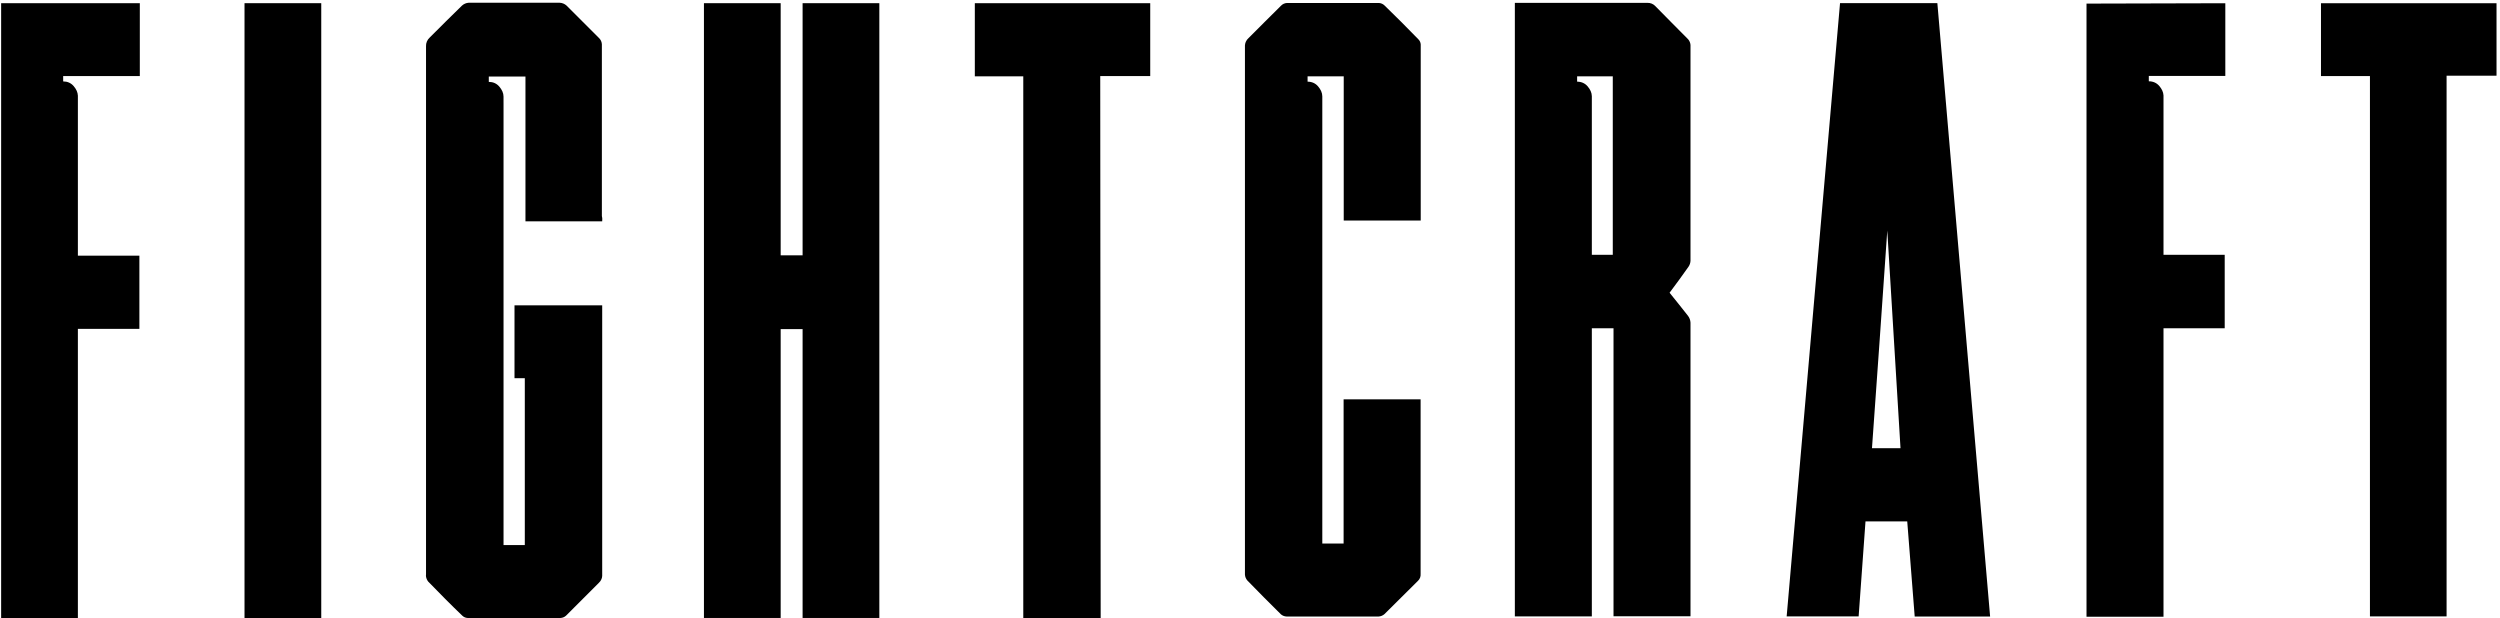 <svg xmlns:xlink="http://www.w3.org/1999/xlink" xmlns="http://www.w3.org/2000/svg" version="1.1" viewBox="0 0 283 70" height="70px" width="283px">
    <title>fc-horizontal</title>
    <g fill-rule="evenodd" fill="none" stroke-width="1" stroke="none" id="Page-1">
        <g fill-rule="nonzero" fill="#000000" transform="translate(0.129, 0.311)" id="fc-horizontal">
            <polygon points="79.557 0.05 88.243 0.05 88.243 28.592 90.725 28.592 90.725 0.05 99.412 0.05 99.412 69.644 90.725 69.644 90.725 36.944 88.243 36.944 88.243 69.644 79.557 69.644" id="Path"></polygon>
            <polygon points="124.467 69.681 115.706 69.681 115.706 8.327 110.221 8.327 110.221 0.05 130.077 0.05 130.077 8.302 124.418 8.302" id="Path"></polygon>
            <polygon points="36.237 69.681 27.55 69.681 27.55 0.05 36.237 0.05" id="Path"></polygon>
            <path id="Shape" d="M225.152,69.48 L216.615,69.48 C216.338,65.905 216.057,62.316 215.77,58.713 L211.045,58.713 C210.781,62.288 210.532,65.863 210.269,69.466 L202.121,69.466 C204.144,46.306 206.158,23.164 208.163,0.041 L219.179,0.041 C221.175,23.164 223.165,46.311 225.152,69.48 Z M215.008,50.426 C214.509,42.181 214.01,33.992 213.511,25.788 C212.948,33.992 212.37,42.204 211.779,50.426 L215.008,50.426 Z"></path>
            <polygon points="268.149 69.465 268.149 8.3 262.606 8.3 262.606 0.055 282.477 0.055 282.477 8.258 276.824 8.258 276.824 69.465" id="Path"></polygon>
            <path id="Path" d="M15.698,8.302 L8.961,8.302 L8.961,8.3 L7.022,8.3 L7.022,8.906 C7.502,8.906 7.906,9.082 8.209,9.435 C8.499,9.774 8.672,10.136 8.687,10.521 L8.687,28.63 L15.649,28.63 L15.649,36.919 L8.687,36.919 L8.687,69.669 L-1.24344979e-14,69.669 L-1.24344979e-14,0.05 L15.698,0.05 L15.698,8.302 Z"></path>
            <path id="Path" d="M63.225,0 C63.509,0.012 63.781,0.122 63.994,0.311 L67.717,4.033 C67.889,4.216 67.991,4.453 68.003,4.703 L68.003,24.149 C68.065,24.398 68.053,24.547 68.04,24.745 L59.353,24.745 L59.353,8.352 L56.871,8.352 L56.871,8.353 L55.203,8.353 L55.203,8.959 C55.683,8.959 56.087,9.136 56.39,9.489 C56.693,9.843 56.87,10.221 56.87,10.625 L56.87,11.34 L56.871,11.34 L56.871,61.392 L59.279,61.392 L59.279,42.504 L58.113,42.504 L58.113,34.251 L68.04,34.251 L68.04,64.881 C68.033,65.007 68.005,65.132 67.956,65.249 C67.892,65.406 67.793,65.546 67.667,65.66 L63.945,69.383 C63.771,69.542 63.547,69.635 63.312,69.645 L52.813,69.645 C52.591,69.637 52.379,69.547 52.217,69.396 C50.914,68.155 49.611,66.827 48.333,65.512 C48.212,65.352 48.13,65.164 48.097,64.966 C48.085,64.884 48.085,64.799 48.097,64.717 L48.097,4.927 C48.088,4.743 48.121,4.56 48.192,4.391 C48.263,4.221 48.371,4.069 48.507,3.946 C49.748,2.705 50.989,1.464 52.168,0.322 C52.377,0.132 52.644,0.018 52.925,0 L63.225,0 Z"></path>
            <path id="Path" d="M155.972,0.027 C156.206,0.042 156.428,0.14 156.596,0.304 C157.898,1.565 159.173,2.84 160.434,4.142 C160.592,4.296 160.686,4.505 160.697,4.725 L160.697,24.651 L151.981,24.651 L151.981,8.328 L147.889,8.328 L147.889,8.934 C148.369,8.934 148.773,9.111 149.076,9.464 C149.379,9.818 149.556,10.196 149.556,10.6 L149.556,61.22 L151.967,61.22 L151.967,44.897 L160.684,44.897 L160.684,64.657 C160.697,64.803 160.676,64.95 160.623,65.087 C160.57,65.224 160.486,65.347 160.378,65.447 C159.117,66.68 157.871,67.955 156.596,69.202 C156.412,69.366 156.177,69.464 155.931,69.479 L145.51,69.479 C145.275,69.47 145.05,69.383 144.872,69.23 C143.597,67.969 142.322,66.693 141.075,65.405 C140.909,65.216 140.811,64.977 140.798,64.726 L140.798,4.835 C140.806,4.697 140.837,4.561 140.891,4.433 C140.963,4.262 141.074,4.111 141.214,3.99 C142.447,2.77 143.653,1.537 144.886,0.331 C145.061,0.149 145.299,0.041 145.551,0.027 L155.972,0.027 Z"></path>
            <path id="Shape" d="M186.359,0.013 C186.528,0.007 186.695,0.036 186.851,0.101 C187.006,0.166 187.146,0.263 187.26,0.387 C188.479,1.648 189.74,2.881 190.974,4.142 C191.126,4.322 191.218,4.545 191.236,4.78 L191.236,29.21 C191.226,29.448 191.149,29.679 191.015,29.875 C190.322,30.859 189.629,31.815 188.867,32.827 C189.56,33.686 190.253,34.545 190.946,35.432 C191.123,35.659 191.224,35.935 191.236,36.222 L191.236,69.452 L182.521,69.452 L182.521,36.845 L180.067,36.845 L180.067,69.465 L171.352,69.465 L171.352,0.013 L186.359,0.013 Z M178.401,8.328 L178.401,8.934 C178.881,8.934 179.286,9.111 179.589,9.464 C179.887,9.812 180.062,10.184 180.067,10.58 L180.067,28.532 L182.438,28.532 L182.438,8.328 L178.401,8.328 Z"></path>
            <path id="Path" d="M251.777,8.286 L245.055,8.286 L245.055,8.285 L243.116,8.285 L243.116,8.891 C243.596,8.892 244,9.068 244.303,9.422 C244.589,9.756 244.761,10.112 244.779,10.491 L244.779,28.531 L251.708,28.531 L251.708,36.846 L244.779,36.846 L244.779,69.507 L236.064,69.507 L236.064,0.097 L251.777,0.055 L251.777,8.286 Z"></path>
        </g>
    </g>
</svg>
